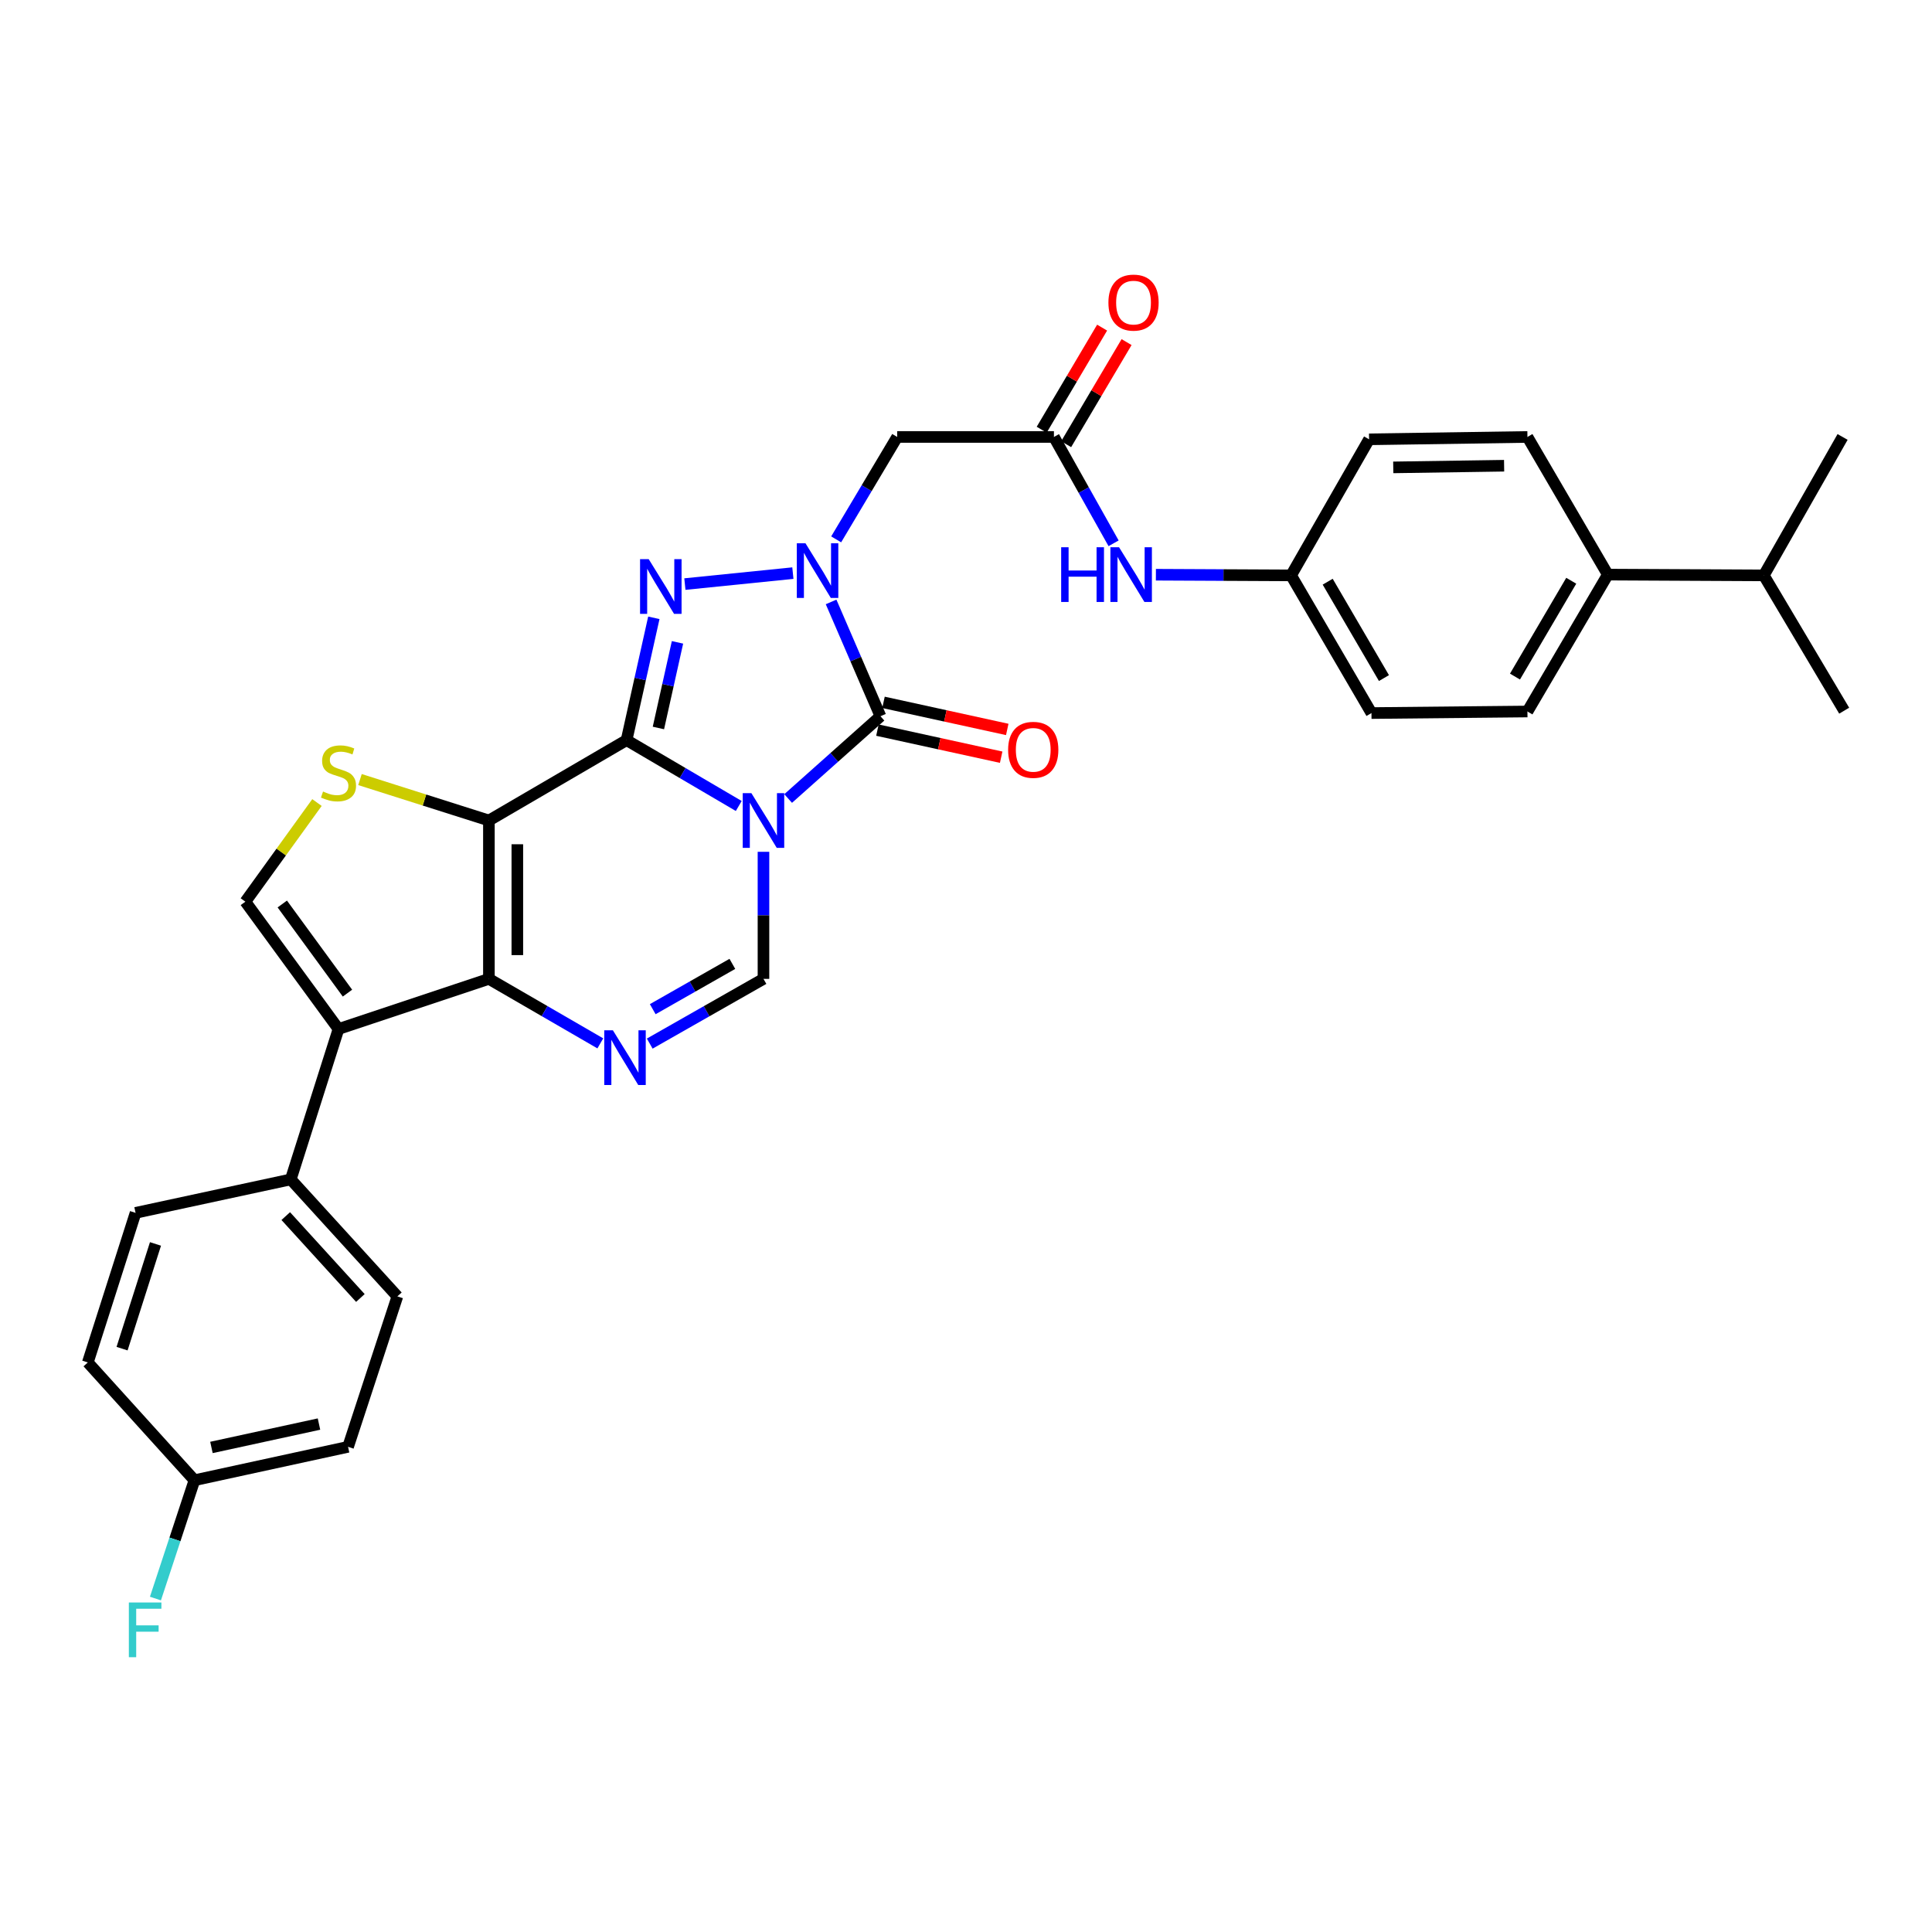 <?xml version='1.0' encoding='iso-8859-1'?>
<svg version='1.1' baseProfile='full'
              xmlns='http://www.w3.org/2000/svg'
                      xmlns:rdkit='http://www.rdkit.org/xml'
                      xmlns:xlink='http://www.w3.org/1999/xlink'
                  xml:space='preserve'
width='1000px' height='1000px' viewBox='0 0 1000 1000'>
<!-- END OF HEADER -->
<rect style='opacity:1.0;fill:#FFFFFF;stroke:none' width='1000' height='1000' x='0' y='0'> </rect>
<path class='bond-0' d='M 324.315,383.099 L 353.347,400.139' style='fill:none;fill-rule:evenodd;stroke:#000000;stroke-width:6px;stroke-linecap:butt;stroke-linejoin:miter;stroke-opacity:1' />
<path class='bond-0' d='M 353.347,400.139 L 382.379,417.178' style='fill:none;fill-rule:evenodd;stroke:#0000FF;stroke-width:6px;stroke-linecap:butt;stroke-linejoin:miter;stroke-opacity:1' />
<path class='bond-1' d='M 324.315,383.099 L 253.057,424.687' style='fill:none;fill-rule:evenodd;stroke:#000000;stroke-width:6px;stroke-linecap:butt;stroke-linejoin:miter;stroke-opacity:1' />
<path class='bond-3' d='M 324.315,383.099 L 331.371,351.441' style='fill:none;fill-rule:evenodd;stroke:#000000;stroke-width:6px;stroke-linecap:butt;stroke-linejoin:miter;stroke-opacity:1' />
<path class='bond-3' d='M 331.371,351.441 L 338.426,319.783' style='fill:none;fill-rule:evenodd;stroke:#0000FF;stroke-width:6px;stroke-linecap:butt;stroke-linejoin:miter;stroke-opacity:1' />
<path class='bond-3' d='M 340.792,376.802 L 345.731,354.641' style='fill:none;fill-rule:evenodd;stroke:#000000;stroke-width:6px;stroke-linecap:butt;stroke-linejoin:miter;stroke-opacity:1' />
<path class='bond-3' d='M 345.731,354.641 L 350.67,332.481' style='fill:none;fill-rule:evenodd;stroke:#0000FF;stroke-width:6px;stroke-linecap:butt;stroke-linejoin:miter;stroke-opacity:1' />
<path class='bond-4' d='M 407.94,413.309 L 431.832,392.017' style='fill:none;fill-rule:evenodd;stroke:#0000FF;stroke-width:6px;stroke-linecap:butt;stroke-linejoin:miter;stroke-opacity:1' />
<path class='bond-4' d='M 431.832,392.017 L 455.723,370.725' style='fill:none;fill-rule:evenodd;stroke:#000000;stroke-width:6px;stroke-linecap:butt;stroke-linejoin:miter;stroke-opacity:1' />
<path class='bond-8' d='M 395.173,440.896 L 395.173,473.779' style='fill:none;fill-rule:evenodd;stroke:#0000FF;stroke-width:6px;stroke-linecap:butt;stroke-linejoin:miter;stroke-opacity:1' />
<path class='bond-8' d='M 395.173,473.779 L 395.173,506.661' style='fill:none;fill-rule:evenodd;stroke:#000000;stroke-width:6px;stroke-linecap:butt;stroke-linejoin:miter;stroke-opacity:1' />
<path class='bond-5' d='M 253.057,424.687 L 253.057,506.661' style='fill:none;fill-rule:evenodd;stroke:#000000;stroke-width:6px;stroke-linecap:butt;stroke-linejoin:miter;stroke-opacity:1' />
<path class='bond-5' d='M 267.77,436.983 L 267.77,494.365' style='fill:none;fill-rule:evenodd;stroke:#000000;stroke-width:6px;stroke-linecap:butt;stroke-linejoin:miter;stroke-opacity:1' />
<path class='bond-9' d='M 253.057,424.687 L 219.691,414.094' style='fill:none;fill-rule:evenodd;stroke:#000000;stroke-width:6px;stroke-linecap:butt;stroke-linejoin:miter;stroke-opacity:1' />
<path class='bond-9' d='M 219.691,414.094 L 186.325,403.501' style='fill:none;fill-rule:evenodd;stroke:#CCCC00;stroke-width:6px;stroke-linecap:butt;stroke-linejoin:miter;stroke-opacity:1' />
<path class='bond-2' d='M 410.389,296.645 L 354.493,302.321' style='fill:none;fill-rule:evenodd;stroke:#0000FF;stroke-width:6px;stroke-linecap:butt;stroke-linejoin:miter;stroke-opacity:1' />
<path class='bond-11' d='M 432.802,279.174 L 448.591,252.67' style='fill:none;fill-rule:evenodd;stroke:#0000FF;stroke-width:6px;stroke-linecap:butt;stroke-linejoin:miter;stroke-opacity:1' />
<path class='bond-11' d='M 448.591,252.67 L 464.379,226.165' style='fill:none;fill-rule:evenodd;stroke:#000000;stroke-width:6px;stroke-linecap:butt;stroke-linejoin:miter;stroke-opacity:1' />
<path class='bond-33' d='M 430.17,311.56 L 442.947,341.142' style='fill:none;fill-rule:evenodd;stroke:#0000FF;stroke-width:6px;stroke-linecap:butt;stroke-linejoin:miter;stroke-opacity:1' />
<path class='bond-33' d='M 442.947,341.142 L 455.723,370.725' style='fill:none;fill-rule:evenodd;stroke:#000000;stroke-width:6px;stroke-linecap:butt;stroke-linejoin:miter;stroke-opacity:1' />
<path class='bond-14' d='M 454.151,377.911 L 486.179,384.919' style='fill:none;fill-rule:evenodd;stroke:#000000;stroke-width:6px;stroke-linecap:butt;stroke-linejoin:miter;stroke-opacity:1' />
<path class='bond-14' d='M 486.179,384.919 L 518.207,391.927' style='fill:none;fill-rule:evenodd;stroke:#FF0000;stroke-width:6px;stroke-linecap:butt;stroke-linejoin:miter;stroke-opacity:1' />
<path class='bond-14' d='M 457.296,363.538 L 489.324,370.546' style='fill:none;fill-rule:evenodd;stroke:#000000;stroke-width:6px;stroke-linecap:butt;stroke-linejoin:miter;stroke-opacity:1' />
<path class='bond-14' d='M 489.324,370.546 L 521.352,377.555' style='fill:none;fill-rule:evenodd;stroke:#FF0000;stroke-width:6px;stroke-linecap:butt;stroke-linejoin:miter;stroke-opacity:1' />
<path class='bond-6' d='M 253.057,506.661 L 281.89,523.356' style='fill:none;fill-rule:evenodd;stroke:#000000;stroke-width:6px;stroke-linecap:butt;stroke-linejoin:miter;stroke-opacity:1' />
<path class='bond-6' d='M 281.89,523.356 L 310.723,540.05' style='fill:none;fill-rule:evenodd;stroke:#0000FF;stroke-width:6px;stroke-linecap:butt;stroke-linejoin:miter;stroke-opacity:1' />
<path class='bond-7' d='M 253.057,506.661 L 175.203,532.612' style='fill:none;fill-rule:evenodd;stroke:#000000;stroke-width:6px;stroke-linecap:butt;stroke-linejoin:miter;stroke-opacity:1' />
<path class='bond-32' d='M 336.3,540.162 L 365.736,523.412' style='fill:none;fill-rule:evenodd;stroke:#0000FF;stroke-width:6px;stroke-linecap:butt;stroke-linejoin:miter;stroke-opacity:1' />
<path class='bond-32' d='M 365.736,523.412 L 395.173,506.661' style='fill:none;fill-rule:evenodd;stroke:#000000;stroke-width:6px;stroke-linecap:butt;stroke-linejoin:miter;stroke-opacity:1' />
<path class='bond-32' d='M 337.854,522.35 L 358.46,510.624' style='fill:none;fill-rule:evenodd;stroke:#0000FF;stroke-width:6px;stroke-linecap:butt;stroke-linejoin:miter;stroke-opacity:1' />
<path class='bond-32' d='M 358.46,510.624 L 379.065,498.899' style='fill:none;fill-rule:evenodd;stroke:#000000;stroke-width:6px;stroke-linecap:butt;stroke-linejoin:miter;stroke-opacity:1' />
<path class='bond-13' d='M 175.203,532.612 L 150.502,610.458' style='fill:none;fill-rule:evenodd;stroke:#000000;stroke-width:6px;stroke-linecap:butt;stroke-linejoin:miter;stroke-opacity:1' />
<path class='bond-34' d='M 175.203,532.612 L 127.003,466.708' style='fill:none;fill-rule:evenodd;stroke:#000000;stroke-width:6px;stroke-linecap:butt;stroke-linejoin:miter;stroke-opacity:1' />
<path class='bond-34' d='M 179.849,514.041 L 146.109,467.908' style='fill:none;fill-rule:evenodd;stroke:#000000;stroke-width:6px;stroke-linecap:butt;stroke-linejoin:miter;stroke-opacity:1' />
<path class='bond-10' d='M 164.065,415.392 L 145.534,441.05' style='fill:none;fill-rule:evenodd;stroke:#CCCC00;stroke-width:6px;stroke-linecap:butt;stroke-linejoin:miter;stroke-opacity:1' />
<path class='bond-10' d='M 145.534,441.05 L 127.003,466.708' style='fill:none;fill-rule:evenodd;stroke:#000000;stroke-width:6px;stroke-linecap:butt;stroke-linejoin:miter;stroke-opacity:1' />
<path class='bond-12' d='M 464.379,226.165 L 545.511,226.165' style='fill:none;fill-rule:evenodd;stroke:#000000;stroke-width:6px;stroke-linecap:butt;stroke-linejoin:miter;stroke-opacity:1' />
<path class='bond-15' d='M 545.511,226.165 L 560.951,253.689' style='fill:none;fill-rule:evenodd;stroke:#000000;stroke-width:6px;stroke-linecap:butt;stroke-linejoin:miter;stroke-opacity:1' />
<path class='bond-15' d='M 560.951,253.689 L 576.391,281.213' style='fill:none;fill-rule:evenodd;stroke:#0000FF;stroke-width:6px;stroke-linecap:butt;stroke-linejoin:miter;stroke-opacity:1' />
<path class='bond-17' d='M 551.842,229.912 L 567.477,203.491' style='fill:none;fill-rule:evenodd;stroke:#000000;stroke-width:6px;stroke-linecap:butt;stroke-linejoin:miter;stroke-opacity:1' />
<path class='bond-17' d='M 567.477,203.491 L 583.113,177.071' style='fill:none;fill-rule:evenodd;stroke:#FF0000;stroke-width:6px;stroke-linecap:butt;stroke-linejoin:miter;stroke-opacity:1' />
<path class='bond-17' d='M 539.18,222.419 L 554.816,195.998' style='fill:none;fill-rule:evenodd;stroke:#000000;stroke-width:6px;stroke-linecap:butt;stroke-linejoin:miter;stroke-opacity:1' />
<path class='bond-17' d='M 554.816,195.998 L 570.452,169.578' style='fill:none;fill-rule:evenodd;stroke:#FF0000;stroke-width:6px;stroke-linecap:butt;stroke-linejoin:miter;stroke-opacity:1' />
<path class='bond-18' d='M 150.502,610.458 L 205.683,671.008' style='fill:none;fill-rule:evenodd;stroke:#000000;stroke-width:6px;stroke-linecap:butt;stroke-linejoin:miter;stroke-opacity:1' />
<path class='bond-18' d='M 147.905,629.451 L 186.531,671.836' style='fill:none;fill-rule:evenodd;stroke:#000000;stroke-width:6px;stroke-linecap:butt;stroke-linejoin:miter;stroke-opacity:1' />
<path class='bond-19' d='M 150.502,610.458 L 70.172,627.77' style='fill:none;fill-rule:evenodd;stroke:#000000;stroke-width:6px;stroke-linecap:butt;stroke-linejoin:miter;stroke-opacity:1' />
<path class='bond-22' d='M 598.29,297.477 L 633.276,297.646' style='fill:none;fill-rule:evenodd;stroke:#0000FF;stroke-width:6px;stroke-linecap:butt;stroke-linejoin:miter;stroke-opacity:1' />
<path class='bond-22' d='M 633.276,297.646 L 668.263,297.815' style='fill:none;fill-rule:evenodd;stroke:#000000;stroke-width:6px;stroke-linecap:butt;stroke-linejoin:miter;stroke-opacity:1' />
<path class='bond-16' d='M 832.202,297.415 L 790.598,368.272' style='fill:none;fill-rule:evenodd;stroke:#000000;stroke-width:6px;stroke-linecap:butt;stroke-linejoin:miter;stroke-opacity:1' />
<path class='bond-16' d='M 813.274,300.594 L 784.151,350.194' style='fill:none;fill-rule:evenodd;stroke:#000000;stroke-width:6px;stroke-linecap:butt;stroke-linejoin:miter;stroke-opacity:1' />
<path class='bond-24' d='M 832.202,297.415 L 912.942,297.815' style='fill:none;fill-rule:evenodd;stroke:#000000;stroke-width:6px;stroke-linecap:butt;stroke-linejoin:miter;stroke-opacity:1' />
<path class='bond-36' d='M 832.202,297.415 L 790.598,226.165' style='fill:none;fill-rule:evenodd;stroke:#000000;stroke-width:6px;stroke-linecap:butt;stroke-linejoin:miter;stroke-opacity:1' />
<path class='bond-27' d='M 205.683,671.008 L 180.156,748.879' style='fill:none;fill-rule:evenodd;stroke:#000000;stroke-width:6px;stroke-linecap:butt;stroke-linejoin:miter;stroke-opacity:1' />
<path class='bond-28' d='M 70.172,627.77 L 45.455,705.199' style='fill:none;fill-rule:evenodd;stroke:#000000;stroke-width:6px;stroke-linecap:butt;stroke-linejoin:miter;stroke-opacity:1' />
<path class='bond-28' d='M 80.48,643.858 L 63.178,698.059' style='fill:none;fill-rule:evenodd;stroke:#000000;stroke-width:6px;stroke-linecap:butt;stroke-linejoin:miter;stroke-opacity:1' />
<path class='bond-20' d='M 790.598,368.272 L 709.867,369.082' style='fill:none;fill-rule:evenodd;stroke:#000000;stroke-width:6px;stroke-linecap:butt;stroke-linejoin:miter;stroke-opacity:1' />
<path class='bond-21' d='M 790.598,226.165 L 708.633,227.391' style='fill:none;fill-rule:evenodd;stroke:#000000;stroke-width:6px;stroke-linecap:butt;stroke-linejoin:miter;stroke-opacity:1' />
<path class='bond-21' d='M 778.523,241.06 L 721.148,241.918' style='fill:none;fill-rule:evenodd;stroke:#000000;stroke-width:6px;stroke-linecap:butt;stroke-linejoin:miter;stroke-opacity:1' />
<path class='bond-25' d='M 668.263,297.815 L 708.633,227.391' style='fill:none;fill-rule:evenodd;stroke:#000000;stroke-width:6px;stroke-linecap:butt;stroke-linejoin:miter;stroke-opacity:1' />
<path class='bond-26' d='M 668.263,297.815 L 709.867,369.082' style='fill:none;fill-rule:evenodd;stroke:#000000;stroke-width:6px;stroke-linecap:butt;stroke-linejoin:miter;stroke-opacity:1' />
<path class='bond-26' d='M 687.21,301.088 L 716.332,350.974' style='fill:none;fill-rule:evenodd;stroke:#000000;stroke-width:6px;stroke-linecap:butt;stroke-linejoin:miter;stroke-opacity:1' />
<path class='bond-23' d='M 100.643,766.166 L 45.455,705.199' style='fill:none;fill-rule:evenodd;stroke:#000000;stroke-width:6px;stroke-linecap:butt;stroke-linejoin:miter;stroke-opacity:1' />
<path class='bond-29' d='M 100.643,766.166 L 90.55,796.786' style='fill:none;fill-rule:evenodd;stroke:#000000;stroke-width:6px;stroke-linecap:butt;stroke-linejoin:miter;stroke-opacity:1' />
<path class='bond-29' d='M 90.55,796.786 L 80.456,827.405' style='fill:none;fill-rule:evenodd;stroke:#33CCCC;stroke-width:6px;stroke-linecap:butt;stroke-linejoin:miter;stroke-opacity:1' />
<path class='bond-35' d='M 100.643,766.166 L 180.156,748.879' style='fill:none;fill-rule:evenodd;stroke:#000000;stroke-width:6px;stroke-linecap:butt;stroke-linejoin:miter;stroke-opacity:1' />
<path class='bond-35' d='M 109.444,749.196 L 165.104,737.095' style='fill:none;fill-rule:evenodd;stroke:#000000;stroke-width:6px;stroke-linecap:butt;stroke-linejoin:miter;stroke-opacity:1' />
<path class='bond-30' d='M 912.942,297.815 L 954.545,367.847' style='fill:none;fill-rule:evenodd;stroke:#000000;stroke-width:6px;stroke-linecap:butt;stroke-linejoin:miter;stroke-opacity:1' />
<path class='bond-31' d='M 912.942,297.815 L 953.72,226.165' style='fill:none;fill-rule:evenodd;stroke:#000000;stroke-width:6px;stroke-linecap:butt;stroke-linejoin:miter;stroke-opacity:1' />
<path  class='atom-1' d='M 388.913 410.527
L 398.193 425.527
Q 399.113 427.007, 400.593 429.687
Q 402.073 432.367, 402.153 432.527
L 402.153 410.527
L 405.913 410.527
L 405.913 438.847
L 402.033 438.847
L 392.073 422.447
Q 390.913 420.527, 389.673 418.327
Q 388.473 416.127, 388.113 415.447
L 388.113 438.847
L 384.433 438.847
L 384.433 410.527
L 388.913 410.527
' fill='#0000FF'/>
<path  class='atom-3' d='M 416.908 281.187
L 426.188 296.187
Q 427.108 297.667, 428.588 300.347
Q 430.068 303.027, 430.148 303.187
L 430.148 281.187
L 433.908 281.187
L 433.908 309.507
L 430.028 309.507
L 420.068 293.107
Q 418.908 291.187, 417.668 288.987
Q 416.468 286.787, 416.108 286.107
L 416.108 309.507
L 412.428 309.507
L 412.428 281.187
L 416.908 281.187
' fill='#0000FF'/>
<path  class='atom-4' d='M 335.776 289.426
L 345.056 304.426
Q 345.976 305.906, 347.456 308.586
Q 348.936 311.266, 349.016 311.426
L 349.016 289.426
L 352.776 289.426
L 352.776 317.746
L 348.896 317.746
L 338.936 301.346
Q 337.776 299.426, 336.536 297.226
Q 335.336 295.026, 334.976 294.346
L 334.976 317.746
L 331.296 317.746
L 331.296 289.426
L 335.776 289.426
' fill='#0000FF'/>
<path  class='atom-7' d='M 317.238 533.287
L 326.518 548.287
Q 327.438 549.767, 328.918 552.447
Q 330.398 555.127, 330.478 555.287
L 330.478 533.287
L 334.238 533.287
L 334.238 561.607
L 330.358 561.607
L 320.398 545.207
Q 319.238 543.287, 317.998 541.087
Q 316.798 538.887, 316.438 538.207
L 316.438 561.607
L 312.758 561.607
L 312.758 533.287
L 317.238 533.287
' fill='#0000FF'/>
<path  class='atom-10' d='M 167.203 409.69
Q 167.523 409.81, 168.843 410.37
Q 170.163 410.93, 171.603 411.29
Q 173.083 411.61, 174.523 411.61
Q 177.203 411.61, 178.763 410.33
Q 180.323 409.01, 180.323 406.73
Q 180.323 405.17, 179.523 404.21
Q 178.763 403.25, 177.563 402.73
Q 176.363 402.21, 174.363 401.61
Q 171.843 400.85, 170.323 400.13
Q 168.843 399.41, 167.763 397.89
Q 166.723 396.37, 166.723 393.81
Q 166.723 390.25, 169.123 388.05
Q 171.563 385.85, 176.363 385.85
Q 179.643 385.85, 183.363 387.41
L 182.443 390.49
Q 179.043 389.09, 176.483 389.09
Q 173.723 389.09, 172.203 390.25
Q 170.683 391.37, 170.723 393.33
Q 170.723 394.85, 171.483 395.77
Q 172.283 396.69, 173.403 397.21
Q 174.563 397.73, 176.483 398.33
Q 179.043 399.13, 180.563 399.93
Q 182.083 400.73, 183.163 402.37
Q 184.283 403.97, 184.283 406.73
Q 184.283 410.65, 181.643 412.77
Q 179.043 414.85, 174.683 414.85
Q 172.163 414.85, 170.243 414.29
Q 168.363 413.77, 166.123 412.85
L 167.203 409.69
' fill='#CCCC00'/>
<path  class='atom-15' d='M 521.803 388.108
Q 521.803 381.308, 525.163 377.508
Q 528.523 373.708, 534.803 373.708
Q 541.083 373.708, 544.443 377.508
Q 547.803 381.308, 547.803 388.108
Q 547.803 394.988, 544.403 398.908
Q 541.003 402.788, 534.803 402.788
Q 528.563 402.788, 525.163 398.908
Q 521.803 395.028, 521.803 388.108
M 534.803 399.588
Q 539.123 399.588, 541.443 396.708
Q 543.803 393.788, 543.803 388.108
Q 543.803 382.548, 541.443 379.748
Q 539.123 376.908, 534.803 376.908
Q 530.483 376.908, 528.123 379.708
Q 525.803 382.508, 525.803 388.108
Q 525.803 393.828, 528.123 396.708
Q 530.483 399.588, 534.803 399.588
' fill='#FF0000'/>
<path  class='atom-16' d='M 549.26 283.255
L 553.1 283.255
L 553.1 295.295
L 567.58 295.295
L 567.58 283.255
L 571.42 283.255
L 571.42 311.575
L 567.58 311.575
L 567.58 298.495
L 553.1 298.495
L 553.1 311.575
L 549.26 311.575
L 549.26 283.255
' fill='#0000FF'/>
<path  class='atom-16' d='M 579.22 283.255
L 588.5 298.255
Q 589.42 299.735, 590.9 302.415
Q 592.38 305.095, 592.46 305.255
L 592.46 283.255
L 596.22 283.255
L 596.22 311.575
L 592.34 311.575
L 582.38 295.175
Q 581.22 293.255, 579.98 291.055
Q 578.78 288.855, 578.42 288.175
L 578.42 311.575
L 574.74 311.575
L 574.74 283.255
L 579.22 283.255
' fill='#0000FF'/>
<path  class='atom-18' d='M 573.714 156.622
Q 573.714 149.822, 577.074 146.022
Q 580.434 142.222, 586.714 142.222
Q 592.994 142.222, 596.354 146.022
Q 599.714 149.822, 599.714 156.622
Q 599.714 163.502, 596.314 167.422
Q 592.914 171.302, 586.714 171.302
Q 580.474 171.302, 577.074 167.422
Q 573.714 163.542, 573.714 156.622
M 586.714 168.102
Q 591.034 168.102, 593.354 165.222
Q 595.714 162.302, 595.714 156.622
Q 595.714 151.062, 593.354 148.262
Q 591.034 145.422, 586.714 145.422
Q 582.394 145.422, 580.034 148.222
Q 577.714 151.022, 577.714 156.622
Q 577.714 162.342, 580.034 165.222
Q 582.394 168.102, 586.714 168.102
' fill='#FF0000'/>
<path  class='atom-30' d='M 66.697 829.444
L 83.537 829.444
L 83.537 832.684
L 70.497 832.684
L 70.497 841.284
L 82.097 841.284
L 82.097 844.564
L 70.497 844.564
L 70.497 857.764
L 66.697 857.764
L 66.697 829.444
' fill='#33CCCC'/>
</svg>
